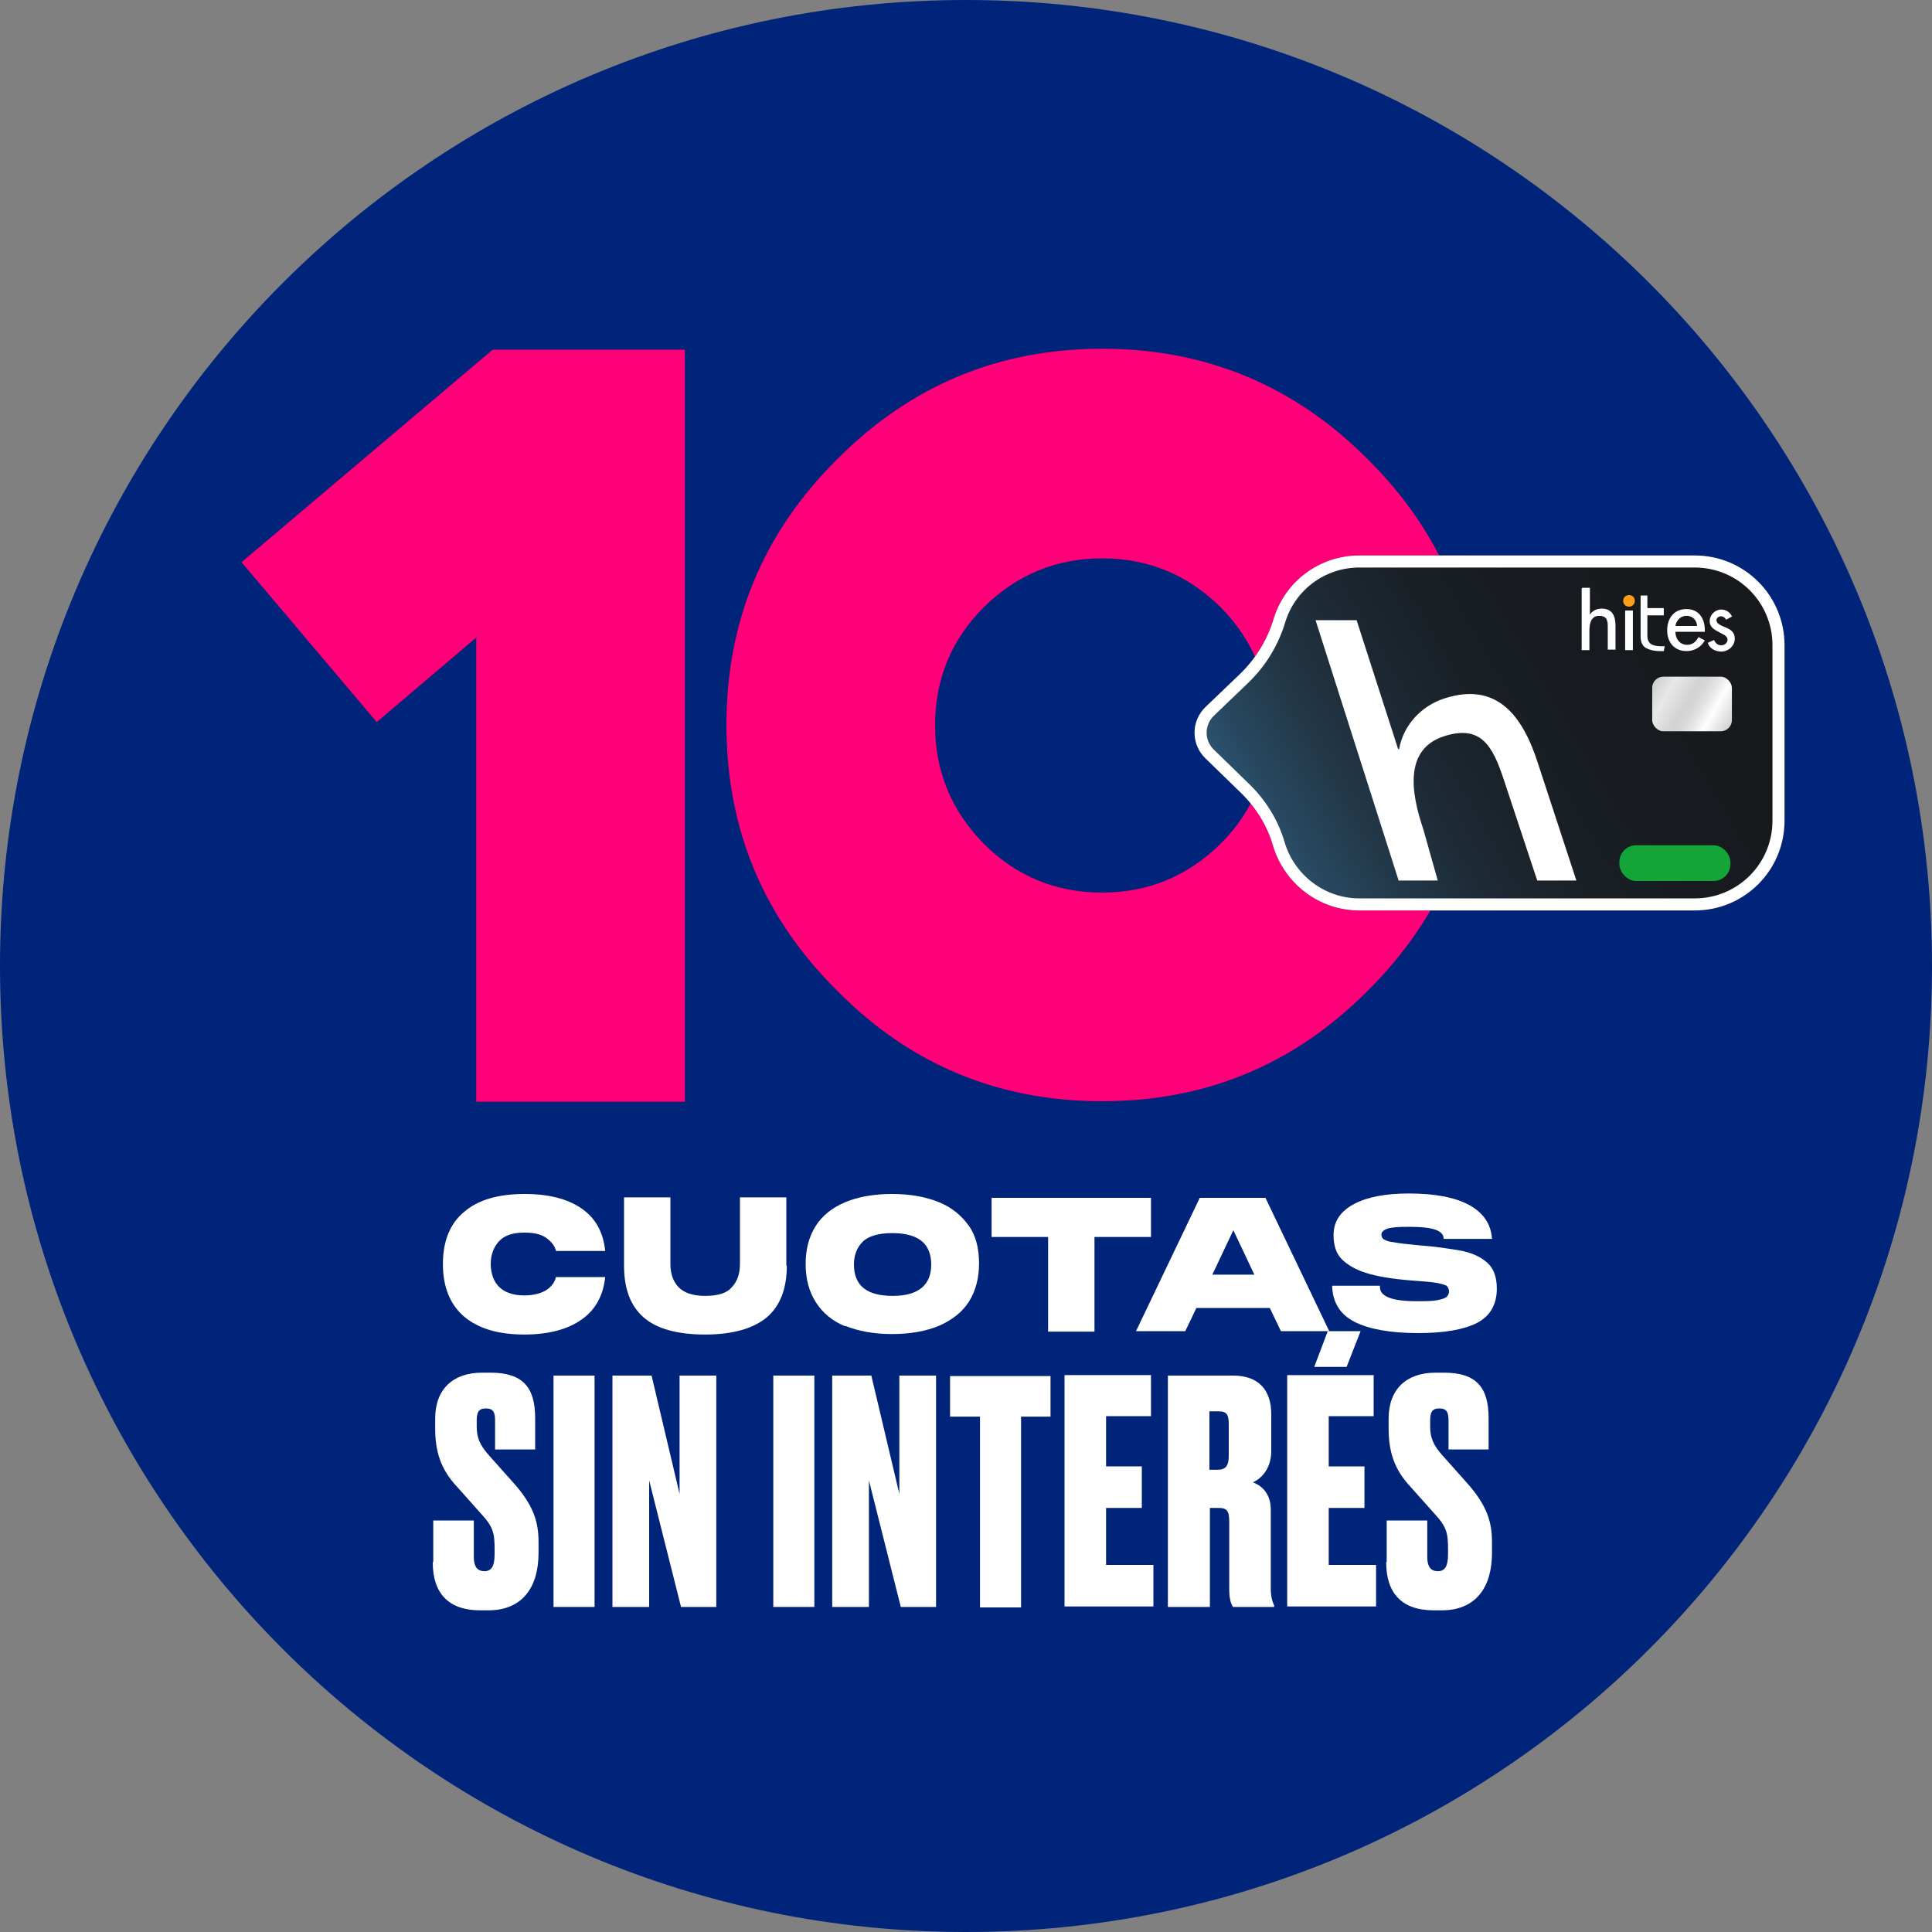 <svg id="eMIFXxhpbZU1" xmlns="http://www.w3.org/2000/svg" xmlns:xlink="http://www.w3.org/1999/xlink" viewBox="0 0 40 40" shape-rendering="geometricPrecision" text-rendering="geometricPrecision">
<rect x="0" y="0" width="40" height="40" fill="#808080" stroke="none"/>
<style><![CDATA[
#eMIFXxhpbZU30_ts {animation: eMIFXxhpbZU30_ts__ts 1000ms linear infinite normal forwards}@keyframes eMIFXxhpbZU30_ts__ts { 0% {transform: translate(30.839px,15.175px) scale(1,1);animation-timing-function: cubic-bezier(0.25,1,0.25,1)} 50% {transform: translate(30.839px,15.175px) scale(1.5,1.5);animation-timing-function: cubic-bezier(0.25,1,0.25,1)} 100% {transform: translate(30.839px,15.175px) scale(1,1)}}
]]></style>
<defs><linearGradient id="eMIFXxhpbZU35-fill" x1="34.67" y1="12.28" x2="24.42" y2="18.2" spreadMethod="pad" gradientUnits="userSpaceOnUse" gradientTransform="translate(0 0)"><stop id="eMIFXxhpbZU35-fill-0" offset="0%" stop-color="#17191c"/><stop id="eMIFXxhpbZU35-fill-1" offset="34%" stop-color="#171a1e"/><stop id="eMIFXxhpbZU35-fill-2" offset="53%" stop-color="#192026"/><stop id="eMIFXxhpbZU35-fill-3" offset="68%" stop-color="#1d2934"/><stop id="eMIFXxhpbZU35-fill-4" offset="81%" stop-color="#223747"/><stop id="eMIFXxhpbZU35-fill-5" offset="93%" stop-color="#284860"/><stop id="eMIFXxhpbZU35-fill-6" offset="100%" stop-color="#2e5674"/></linearGradient><linearGradient id="eMIFXxhpbZU47-fill" x1="0.03" y1="0.11" x2="1.61" y2="1.02" spreadMethod="pad" gradientUnits="userSpaceOnUse" gradientTransform="translate(0 0)"><stop id="eMIFXxhpbZU47-fill-0" offset="0%" stop-color="#cfcfcf"/><stop id="eMIFXxhpbZU47-fill-1" offset="20%" stop-color="#e8e8e8"/><stop id="eMIFXxhpbZU47-fill-2" offset="44%" stop-color="#d3d3d3"/><stop id="eMIFXxhpbZU47-fill-3" offset="53%" stop-color="#d7d7d7"/><stop id="eMIFXxhpbZU47-fill-4" offset="63%" stop-color="#e5e5e5"/><stop id="eMIFXxhpbZU47-fill-5" offset="74%" stop-color="#fbfbfb"/><stop id="eMIFXxhpbZU47-fill-6" offset="75%" stop-color="#fff"/><stop id="eMIFXxhpbZU47-fill-7" offset="100%" stop-color="#d3d3d3"/></linearGradient></defs><g><g><g><path d="M40,20c0,11.05-8.95,20-20,20s-20-8.95-20-20s8.95-20,20-20s20,8.95,20,20" fill="#00247a"/></g></g><g><g><path d="M14.18,7.24v15.57h-4.32v-9.61L7.8,14.95L5,11.64l5.2-4.4h3.97Z" fill="#ff0079"/><path d="M22.82,22.8c-2.15,0-3.98-.76-5.49-2.29-1.53-1.52-2.29-3.35-2.29-5.5s.76-3.98,2.29-5.5c1.52-1.53,3.35-2.29,5.49-2.29s3.98.76,5.5,2.29c1.53,1.52,2.29,3.35,2.29,5.5s-.76,3.98-2.29,5.5c-1.52,1.53-3.35,2.29-5.5,2.29Zm0-11.24c-.95,0-1.77.34-2.45,1.01-.68.68-1.01,1.5-1.01,2.45s.34,1.77,1.01,2.45c.68.68,1.5,1.01,2.45,1.01s1.77-.34,2.45-1.01c.68-.68,1.01-1.5,1.01-2.45s-.34-1.77-1.01-2.45c-.68-.67-1.5-1.01-2.45-1.01Z" fill="#ff0079"/></g></g><g><g><g><path d="M8.97,32.34v-.86h.84v.76c0,.19.07.29.22.29s.21-.11.21-.35v-.09c0-.34-.02-.47-.28-.75l-.49-.55c-.36-.38-.46-.76-.46-1.22v-.2c0-.61.37-.95.97-.95h.18c.67,0,.92.31.92.94v.65h-.83v-.6c0-.16-.03-.25-.19-.25s-.19.09-.19.26v.11c0,.22.05.38.27.62l.49.55c.43.48.52.83.52,1.23v.22c0,.72-.34,1.19-1.04,1.19h-.17c-.65,0-.98-.35-.98-.99h-.01Z" fill="#fff"/><path d="M12.31,33.27h-.85v-4.79h.85v4.79Z" fill="#fff"/><path d="M13.49,28.48l.58,2.45v-2.45h.76v4.79h-.73l-.66-2.62v2.62h-.76v-4.79h.81Z" fill="#fff"/><path d="M16.86,33.27h-.85v-4.79h.85v4.79Z" fill="#fff"/><path d="M18.04,28.48l.58,2.45v-2.45h.76v4.79h-.73l-.66-2.62v2.62h-.76v-4.79h.81Z" fill="#fff"/><path d="M20.28,29.33h-.61v-.84h2.08v.84h-.61v3.95h-.85v-3.95Z" fill="#fff"/><path d="M23.83,28.48v.84h-.93v1.04h.74v.86h-.74v1.18h.98v.86h-1.84v-4.79h1.79Z" fill="#fff"/><path d="M25.03,33.27h-.85v-4.79h1.35c.52,0,.79.29.79.8v.76c0,.38-.22.58-.38.65.14.05.37.2.37.56v1.63c0,.2.04.29.07.36v.03h-.85c-.04-.05-.08-.16-.08-.37v-1.4c0-.22-.05-.28-.22-.28h-.18v2.05v0Zm0-2.84h.17c.17,0,.24-.07.24-.29v-.65c0-.2-.04-.27-.21-.27h-.19v1.21v0Z" fill="#fff"/><path d="M28.44,28.48v.84h-.93v1.04h.74v.86h-.74v1.18h.98v.86h-1.84v-4.79h1.79Zm-.95-.92h.68l-.29.74h-.67l.28-.74Z" fill="#fff"/><path d="M28.71,32.34v-.86h.84v.76c0,.19.07.29.22.29s.21-.11.21-.35v-.09c0-.34-.02-.47-.28-.75l-.49-.55c-.36-.38-.46-.76-.46-1.22v-.2c0-.61.37-.95.97-.95h.18c.67,0,.92.31.92.94v.65h-.83v-.6c0-.16-.03-.25-.19-.25s-.19.09-.19.26v.11c0,.22.05.38.27.62l.49.55c.43.48.52.83.52,1.23v.22c0,.72-.34,1.19-1.04,1.19h-.17c-.65,0-.98-.35-.98-.99c0,0-.01,0-.01,0Z" fill="#fff"/></g><g><path d="M9.61,25.09c.29-.25.71-.37,1.25-.37.5,0,.89.1,1.18.3s.45.49.49.88h-1.02c-.02-.1-.09-.19-.2-.27s-.26-.11-.46-.11c-.24,0-.41.06-.52.18s-.17.28-.17.47.06.36.17.47.28.18.52.18c.19,0,.35-.04.46-.11s.18-.17.2-.27h1.02c-.04.38-.2.68-.49.88-.28.2-.68.31-1.18.31-.54,0-.95-.12-1.25-.37-.29-.25-.44-.61-.44-1.09s.15-.84.44-1.08v0Z" fill="#fff"/><path d="M16.29,26.21c0,.47-.14.83-.41,1.06s-.7.36-1.28.36-1.01-.12-1.28-.36-.4-.59-.4-1.07v-1.41h.96v1.38c0,.19.05.35.16.47s.29.19.56.19.46-.06.56-.19c.11-.12.16-.28.16-.47v-1.38h.96v1.41v0Z" fill="#fff"/><path d="M17.5,27.46c-.27-.11-.47-.28-.61-.5s-.21-.48-.21-.79.07-.57.21-.79.35-.38.61-.49.59-.17.97-.17.7.06.97.17.47.28.62.49.21.48.21.78-.07.57-.21.79-.35.38-.62.5c-.27.11-.59.17-.97.17s-.7-.06-.97-.17v0Zm1.78-1.28c0-.2-.06-.36-.18-.47s-.33-.18-.62-.18-.5.06-.62.18-.18.28-.18.47c0,.44.27.65.8.65s.8-.22.8-.65Z" fill="#fff"/><path d="M23.83,24.8v.81h-1.17v1.96h-.96v-1.96h-1.17v-.81h3.29Z" fill="#fff"/><path d="M27.54,27.56h-1.02l-.23-.48h-1.52l-.23.48h-1.02l1.32-2.76h1.36l1.32,2.76h.01Zm-2-2.1l-.44.93h.87l-.44-.93Z" fill="#fff"/><path d="M28.57,26.65c0,.19.25.29.75.29.19,0,.33,0,.43-.02s.17-.04.2-.07.05-.06.05-.11-.02-.09-.05-.12c-.04-.02-.1-.04-.21-.06s-.28-.03-.53-.05c-.37-.03-.68-.08-.91-.15s-.4-.17-.52-.29-.17-.29-.17-.5c0-.28.14-.49.42-.64s.66-.22,1.14-.22c.54,0,.96.08,1.25.24s.45.39.47.7h-1c0-.09-.06-.15-.17-.19s-.29-.06-.55-.06c-.22,0-.37.01-.45.04s-.12.07-.12.12c0,.04.02.08.05.1.04.02.1.05.21.06.1.02.27.04.49.06.4.03.71.08.93.12.22.05.39.13.52.25s.19.3.19.53c0,.33-.14.57-.41.71-.28.14-.68.21-1.22.21-.57,0-1.01-.08-1.31-.23s-.46-.4-.47-.75h1-.01Z" fill="#fff"/></g></g></g></g><g id="eMIFXxhpbZU30_ts" transform="translate(30.839,15.175) scale(1,1)"><g transform="translate(-28.892,-15.175)"><g><g clip-path="url(#eMIFXxhpbZU48)"><g><g><path d="M33.14,11.5h-6.94c-.84,0-1.55.55-1.78,1.32-.13.43-.37.82-.69,1.13l-.72.69c-.3.29-.3.77,0,1.06l.73.71c.31.3.55.68.67,1.1.23.77.94,1.34,1.79,1.34h6.94c1.03,0,1.86-.83,1.86-1.86v-3.63c0-1.03-.83-1.86-1.86-1.86v0Z" fill="url(#eMIFXxhpbZU35-fill)" stroke="#fff" stroke-width="0.5" stroke-miterlimit="10"/><path d="M25.29,12.84l1.72,5.39h.81l-.29-1.03c-.17-.52-.53-1.66.43-1.96.76-.24,1,.21,1.23.91l.69,2.08h.81l-.79-2.41c-.32-1.01-.86-1.71-1.94-1.36-.47.15-.85.54-.94,1.05h-.02c0,0-.86-2.67-.86-2.67h-.85Z" fill="#fff"/><g><rect width="2.3" height="0.74" rx="0.35" ry="0.35" transform="translate(31.58 17.5)" fill="#13a538"/><path d="M31.77,18.12l.04.02v0c0,0,0-.06.02-.09.06-.15.24-.19.3-.2.05-.02.12-.03.19-.12-.07.07-.13.08-.19.09-.05.01-.24.03-.31.18-.02.04-.03.07-.03.1c0,0,0,0,0,0s-.05-.06-.01-.17c0,0,0,0,0-.01l-.03.09.04.11v0Z" fill="none"/></g><g><path d="M31.66,12.44c0-.07.05-.12.12-.12s.12.05.12.12-.05.12-.12.12-.12-.05-.12-.12" fill="#ff9e18"/><path d="M30.8,12.19v1.27h.16v-.38c0-.1,0-.33.2-.33.16,0,.18.09.18.23v.47h.16v-.49c0-.2-.06-.36-.29-.36-.1,0-.2.05-.24.13v0-.56h-.16Z" fill="#fff"/><rect width="0.16" height="0.82" rx="0" ry="0" transform="translate(31.7 12.64)" fill="#fff"/><path d="M33.35,13.08v-.03c0-.24-.12-.44-.38-.44s-.4.19-.4.44.15.43.4.43c.16,0,.3-.08.38-.22l-.13-.07c-.06.1-.12.16-.24.16-.15,0-.24-.13-.24-.27h.62Zm-.61-.12c.02-.12.11-.21.23-.21s.21.08.22.21h-.46Z" fill="#fff"/><path d="M33.91,12.76c-.04-.09-.13-.14-.22-.14-.13,0-.24.11-.24.24c0,.11.07.16.16.21l.15.08c0,0,.06.04.06.09c0,.07-.06.12-.13.12s-.12-.04-.15-.11l-.13.06c.04.12.16.18.28.18.15,0,.28-.12.28-.27c0-.13-.09-.19-.19-.23s-.19-.08-.19-.15c0-.04.04-.08.09-.08s.09.03.11.07l.13-.07v0Z" fill="#fff"/><path d="M32.52,13.37l-.02.11h-.08c-.13,0-.23-.03-.3-.07-.07-.05-.1-.13-.1-.23c0-.06,0-.85,0-.85h.14v.26h.34v.15h-.34v.42c0,.08.02.13.07.17.04.03.11.05.21.05h.07" fill="#fff"/></g><rect width="1.65" height="1.13" rx="0.23" ry="0.23" transform="translate(32.26 14.01)" fill="url(#eMIFXxhpbZU47-fill)"/></g></g><clipPath id="eMIFXxhpbZU48"><path d="M33.14,11.5h-6.94c-.84,0-1.55.55-1.78,1.32-.13.43-.37.82-.69,1.13l-.72.69c-.3.29-.3.77,0,1.06l.73.71c.31.3.55.68.67,1.1.23.77.94,1.34,1.79,1.34h6.94c1.03,0,1.86-.83,1.86-1.86v-3.63c0-1.03-.83-1.86-1.86-1.86v0Z" fill="none"/></clipPath></g></g></g></g></svg>
